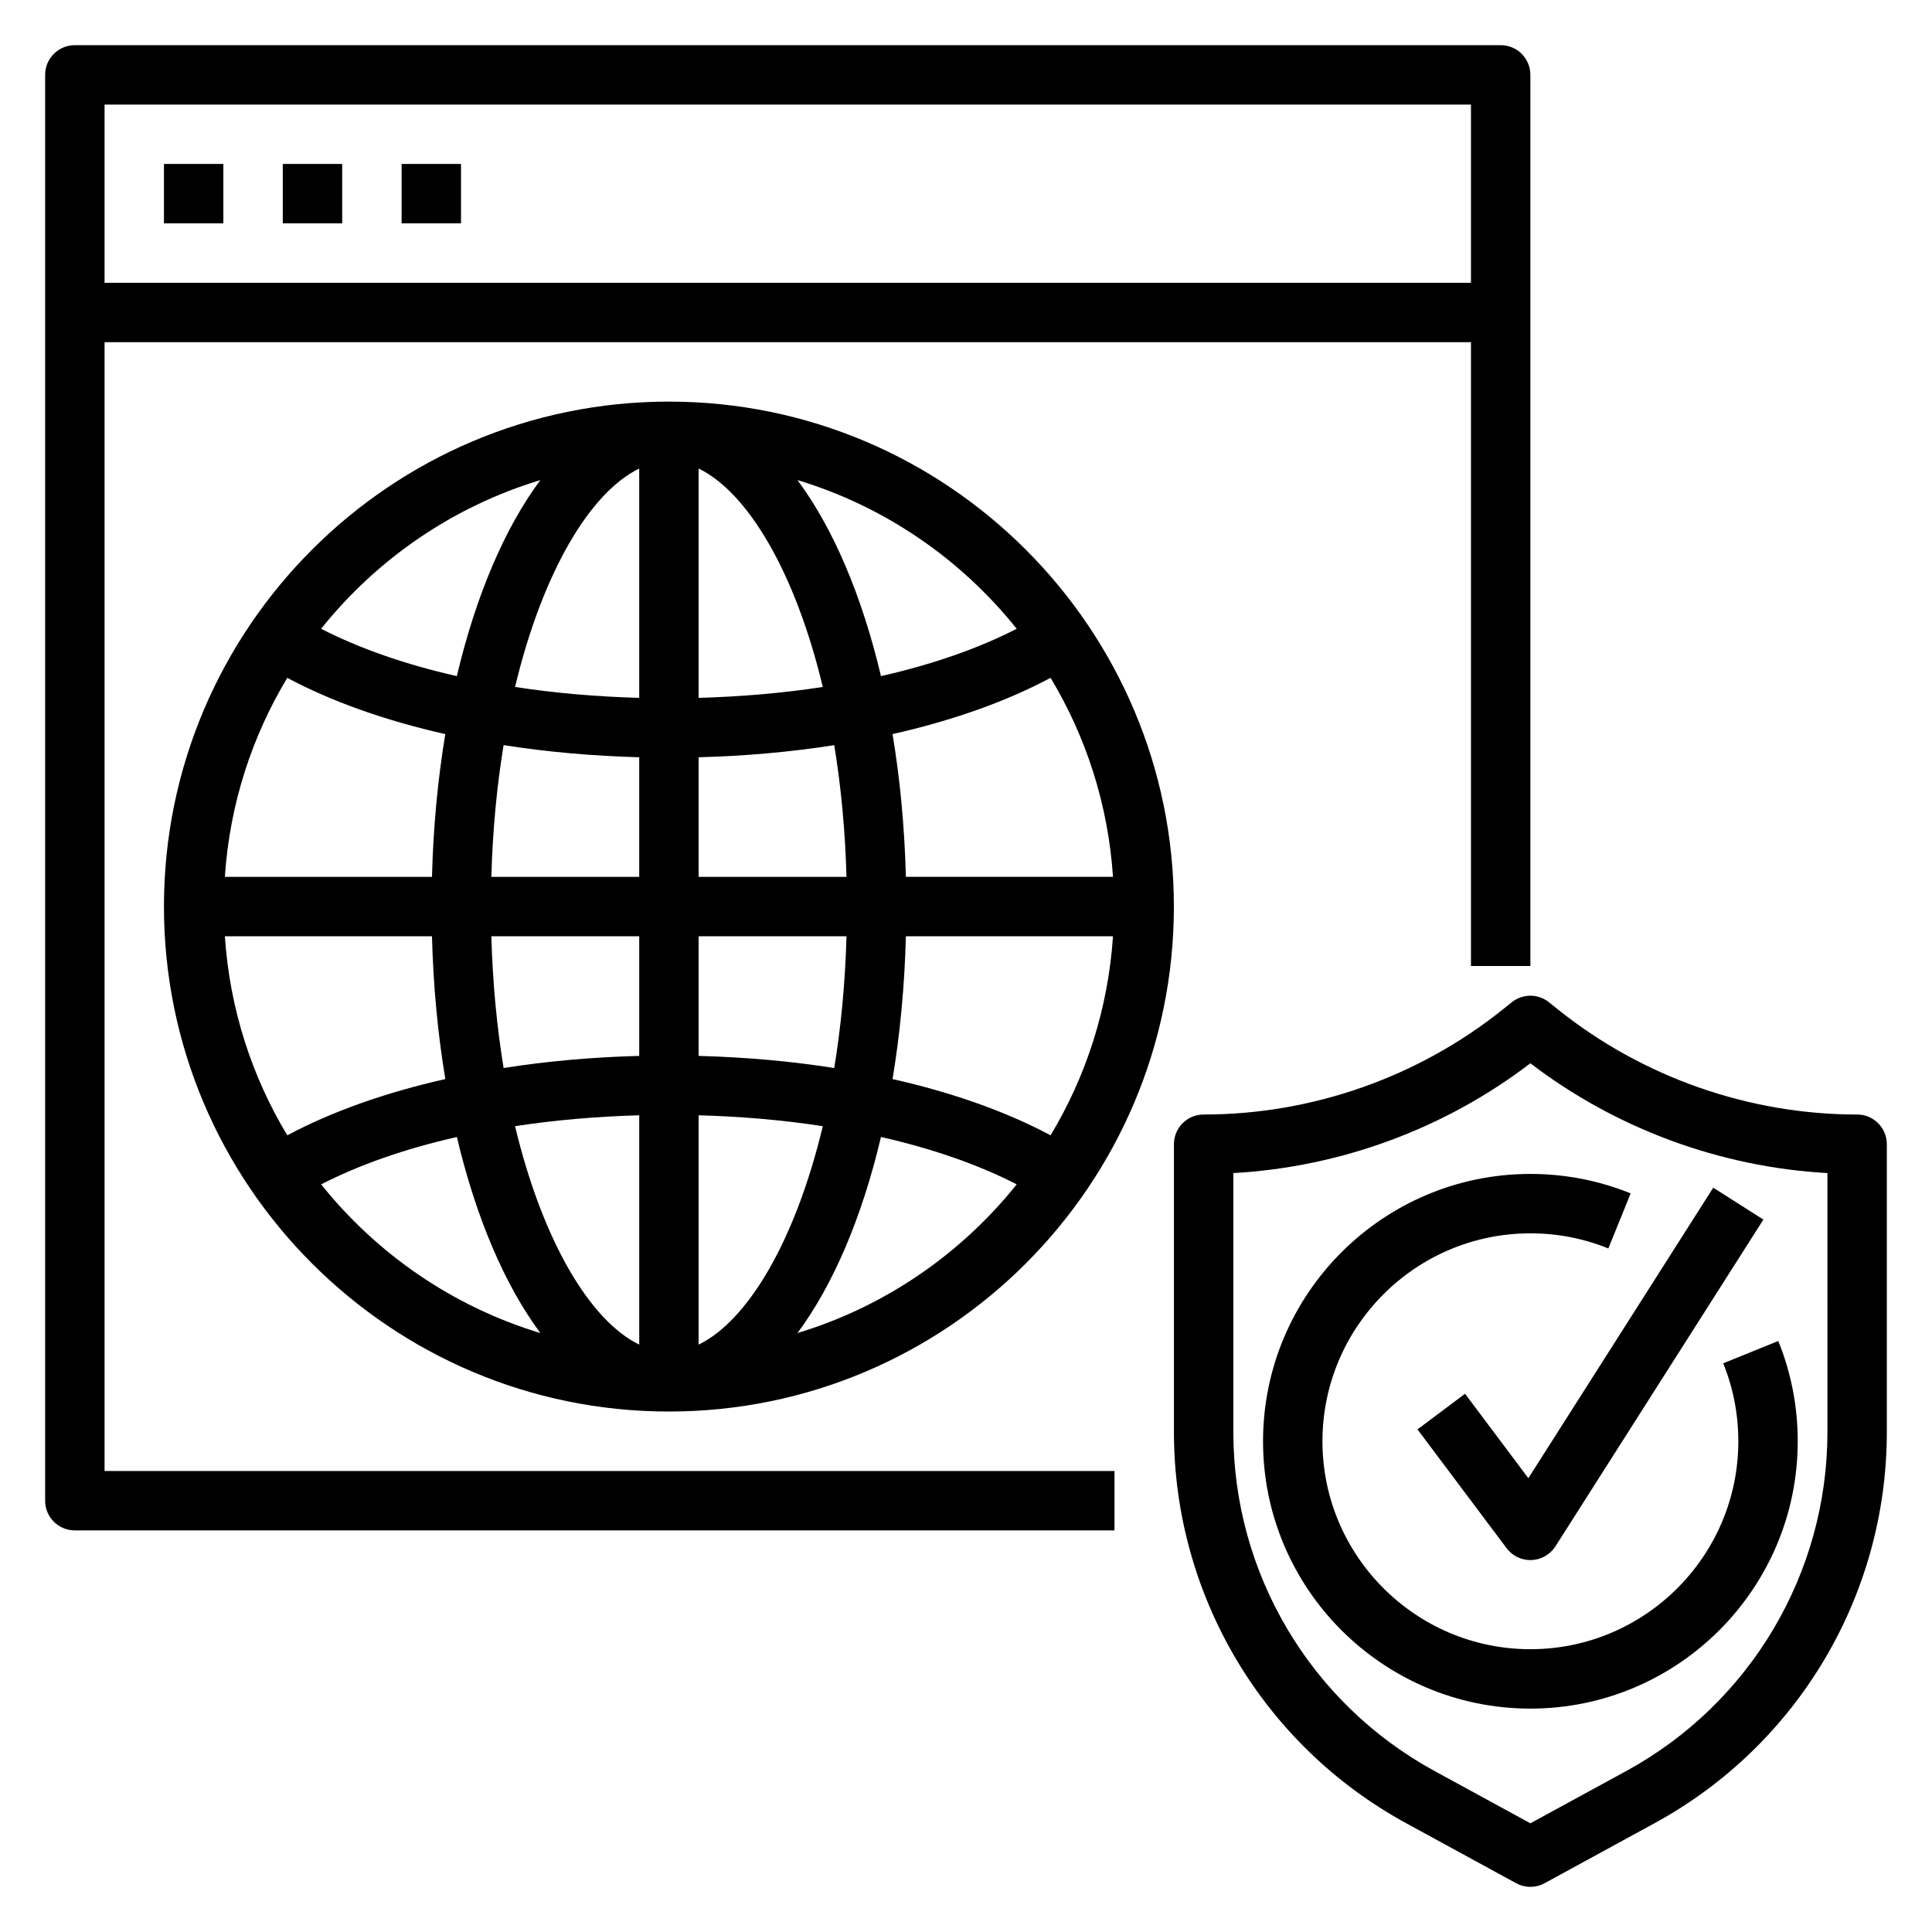 <?xml version="1.0" encoding="UTF-8"?>
<!-- Uploaded to: ICON Repo, www.svgrepo.com, Generator: ICON Repo Mixer Tools -->
<svg fill="#000000" width="800px" height="800px" version="1.1" viewBox="144 144 512 512" xmlns="http://www.w3.org/2000/svg">
 <g>
  <path d="m171.71 234.69h362.11v165.31h15.742v-236.16c0-4.344-3.519-7.871-7.871-7.871h-377.86c-4.352 0-7.871 3.527-7.871 7.871v377.86c0 4.352 3.519 7.871 7.871 7.871h275.52v-15.742l-267.64 0.004zm362.11-62.977v47.23h-362.11v-47.23z"/>
  <path d="m187.45 187.45h15.742v15.742h-15.742z"/>
  <path d="m218.94 187.45h15.742v15.742h-15.742z"/>
  <path d="m250.43 187.45h15.742v15.742h-15.742z"/>
  <path d="m187.45 384.25c0 73.793 60.031 133.82 133.82 133.82 73.793 0 133.82-60.031 133.82-133.82 0-73.793-60.031-133.82-133.82-133.82-73.793 0-133.82 60.031-133.82 133.82zm125.95-116.08v60.773c-11.367-0.316-22.426-1.273-32.906-2.891 7.348-30.691 20.02-51.637 32.906-57.883zm0 76.512v31.699h-39.188c0.348-12.445 1.473-24.129 3.25-34.914 11.488 1.812 23.562 2.875 35.938 3.215zm-54.922 31.699h-54.887c1.273-19.199 7.141-37.125 16.539-52.742 11.691 6.242 25.922 11.312 41.879 14.91-1.973 11.879-3.188 24.551-3.531 37.832zm0 15.742c0.348 13.281 1.559 25.953 3.535 37.84-15.965 3.598-30.188 8.66-41.879 14.91-9.41-15.625-15.266-33.539-16.543-52.75zm15.734 0h39.188v31.699c-12.375 0.332-24.449 1.395-35.938 3.211-1.77-10.781-2.902-22.465-3.25-34.91zm39.188 47.438v60.773c-12.887-6.242-25.559-27.199-32.906-57.883 10.48-1.613 21.539-2.566 32.906-2.891zm15.742 60.773v-60.773c11.367 0.316 22.426 1.273 32.906 2.891-7.344 30.691-20.02 51.641-32.906 57.883zm0-76.508v-31.703h39.188c-0.348 12.445-1.473 24.129-3.25 34.914-11.484-1.812-23.562-2.875-35.938-3.211zm54.926-31.703h54.883c-1.273 19.207-7.141 37.125-16.539 52.75-11.691-6.25-25.922-11.312-41.879-14.91 1.977-11.883 3.188-24.559 3.535-37.84zm0-15.742c-0.348-13.281-1.559-25.953-3.535-37.84 15.965-3.598 30.188-8.66 41.879-14.91 9.398 15.617 15.266 33.543 16.539 52.742h-54.883zm-15.738 0h-39.188v-31.699c12.375-0.332 24.449-1.395 35.938-3.211 1.77 10.781 2.906 22.465 3.25 34.91zm-39.188-47.438v-60.773c12.887 6.242 25.559 27.199 32.906 57.883-10.477 1.617-21.539 2.566-32.906 2.891zm-41.949-57.711c-9.438 12.699-17.074 30.582-22.129 51.949-13.68-3.094-25.867-7.359-35.969-12.547 14.777-18.461 34.93-32.402 58.098-39.402zm-58.086 186.64c10.094-5.188 22.277-9.453 35.969-12.555 5.055 21.371 12.691 39.25 22.129 51.957-23.18-7.004-43.324-20.945-58.098-39.402zm126.23 39.398c9.438-12.699 17.074-30.582 22.129-51.957 13.68 3.102 25.867 7.359 35.969 12.555-14.777 18.461-34.922 32.402-58.098 39.402zm58.098-186.64c-10.094 5.188-22.285 9.453-35.969 12.547-5.055-21.371-12.691-39.25-22.129-51.949 23.176 7 43.328 20.941 58.098 39.402z"/>
  <path d="m636.16 439.36c-28.68 0-56.805-9.863-79.199-27.773l-2.473-1.984c-2.875-2.305-6.965-2.305-9.84 0l-2.473 1.977c-22.398 17.918-50.523 27.781-79.199 27.781-4.352 0-7.871 3.519-7.871 7.871v76.273c0 43.234 23.578 82.957 61.535 103.66l29.156 15.91c1.172 0.633 2.473 0.957 3.769 0.957 1.301 0 2.598-0.324 3.769-0.961l29.156-15.91c37.961-20.695 61.539-60.418 61.539-103.66v-76.273c0-4.352-3.519-7.871-7.871-7.871zm-7.871 84.145c0 37.473-20.438 71.895-53.324 89.836l-25.398 13.852-25.395-13.855c-32.891-17.938-53.324-52.363-53.324-89.832v-68.629c28.441-1.59 56.031-11.762 78.719-29.094 22.68 17.336 50.27 27.504 78.719 29.094z"/>
  <path d="m478.72 525.95c0 39.07 31.781 70.848 70.848 70.848 39.07 0 70.848-31.781 70.848-70.848 0-9.195-1.738-18.137-5.156-26.574l-14.594 5.918c2.66 6.551 4.008 13.504 4.008 20.656 0 30.379-24.727 55.105-55.105 55.105s-55.105-24.727-55.105-55.105c0-30.379 24.727-55.105 55.105-55.105 7.156 0 14.105 1.348 20.656 4.008l5.918-14.594c-8.438-3.414-17.379-5.156-26.574-5.156-39.066 0-70.848 31.781-70.848 70.848z"/>
  <path d="m532.25 513.36-12.598 9.445 23.617 31.488c1.496 1.992 3.824 3.148 6.297 3.148 0.102 0 0.195 0 0.301-0.008 2.582-0.102 4.953-1.465 6.344-3.637l55.105-86.594-13.289-8.453-48.996 76.988z"/>
 </g>
</svg>